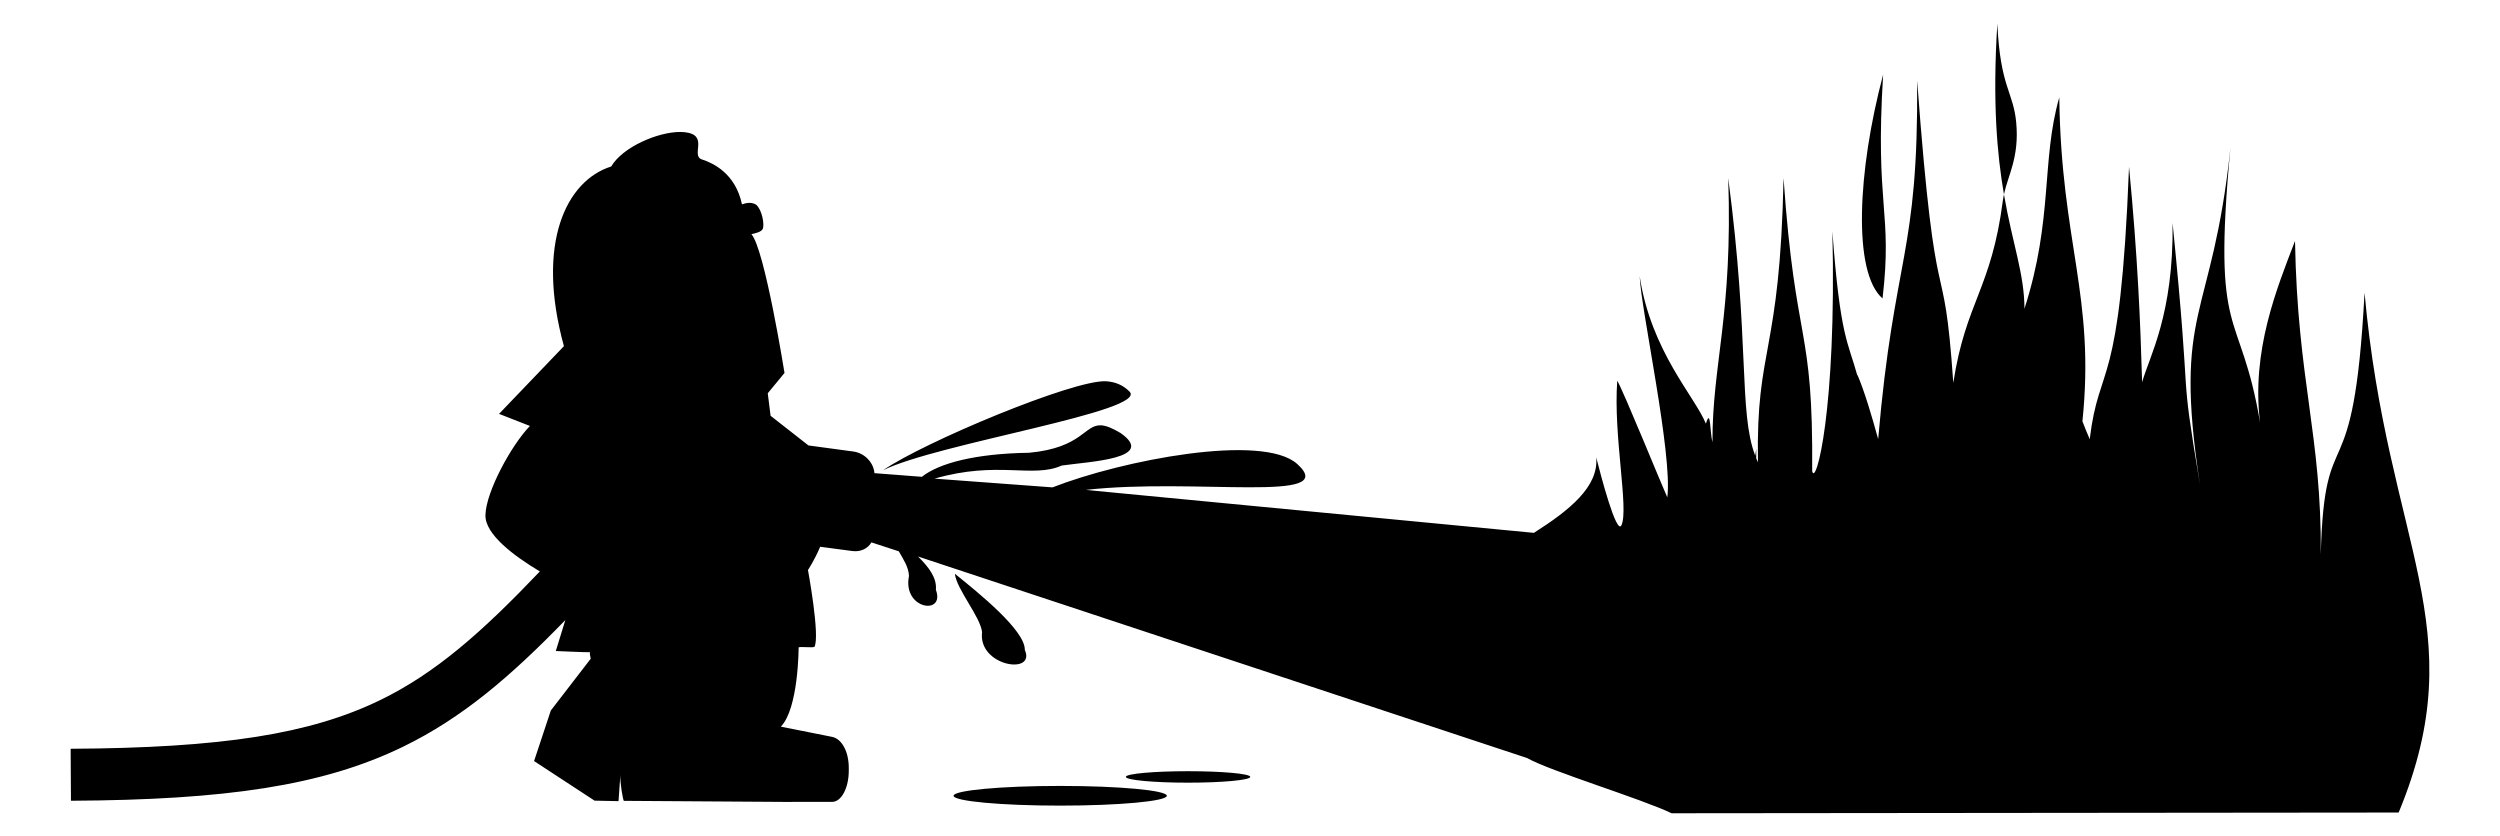 <?xml version="1.0" encoding="UTF-8" standalone="no"?>
<!-- Created with Inkscape (http://www.inkscape.org/) -->

<svg
   xmlns:dc="http://purl.org/dc/elements/1.1/"
   xmlns:cc="http://creativecommons.org/ns#"
   xmlns:rdf="http://www.w3.org/1999/02/22-rdf-syntax-ns#"
   xmlns:svg="http://www.w3.org/2000/svg"
   xmlns="http://www.w3.org/2000/svg"
   xmlns:sodipodi="http://sodipodi.sourceforge.net/DTD/sodipodi-0.dtd"
   xmlns:inkscape="http://www.inkscape.org/namespaces/inkscape"
   width="529.029"
   height="176.939"
   id="svg7483"
   version="1.1"
   inkscape:version="0.48.4 r9939"
   sodipodi:docname="Nowy dokument 26">
  <defs
     id="defs7485" />
  <sodipodi:namedview
     id="base"
     pagecolor="#ffffff"
     bordercolor="#666666"
     borderopacity="1.0"
     inkscape:pageopacity="0.0"
     inkscape:pageshadow="2"
     inkscape:zoom="0.70710678"
     inkscape:cx="553.59225"
     inkscape:cy="88.219097"
     inkscape:document-units="px"
     inkscape:current-layer="layer1"
     showgrid="false"
     inkscape:window-width="1920"
     inkscape:window-height="1061"
     inkscape:window-x="0"
     inkscape:window-y="0"
     inkscape:window-maximized="1"
     fit-margin-top="0"
     fit-margin-left="0"
     fit-margin-right="0"
     fit-margin-bottom="0" />
  <g
     inkscape:label="Layer 1"
     inkscape:groupmode="layer"
     id="layer1"
     transform="translate(-55.441,-365.036)">
    <path
       style="color:#000000;fill:#000000;fill-opacity:1;fill-rule:evenodd;stroke:none;stroke-width:2.657;marker:none;visibility:visible;display:inline;overflow:visible"
       d="m 478.104,370.036 c -1.052,16.625 -0.051,27.728 1.396,36.133 0.88,-4.119 3.264,-7.845 2.599,-15.166 -0.597,-6.584 -3.392,-7.447 -3.996,-20.967 z m 1.396,36.133 c -0.085,0.397 -0.162,0.795 -0.215,1.203 -2.453,18.969 -7.846,21.409 -10.505,38.69 -2.121,-30.813 -3.585,-9.424 -7.648,-63.974 0.273,37.252 -4.874,36.696 -8.249,75.876 -1.34,-4.894 -2.923,-10.218 -4.404,-13.641 l 0,0.193 c -1.952,-7.172 -3.626,-7.964 -5.285,-30.548 0.92,38.076 -3.56,54.27 -4.275,50.741 0.251,-31.373 -3.551,-25.943 -6.058,-61.998 -0.758,37.593 -5.871,35.534 -5.414,60.151 -0.128,-0.269 -0.249,-0.559 -0.365,-0.838 -0.021,-0.651 -0.015,-1.302 0,-1.998 -0.084,0.553 -0.137,0.919 -0.215,1.439 -3.54,-9.272 -1.134,-24.145 -5.714,-58.754 0.989,29.062 -3.401,39.385 -3.33,55.919 -0.576,-2.145 -0.334,-7.437 -1.396,-3.931 -2.299,-5.73 -11.593,-15.276 -14.007,-31.192 0.26,7.006 7.005,37.707 5.843,46.789 -1.328,-2.96 -9.202,-22.321 -10.591,-24.705 -0.855,11.633 2.47,27.027 0.902,30.569 -1.036,2.341 -4.483,-10.879 -5.349,-14.35 0.55,6.224 -5.654,11.19 -13.19,15.983 l -94.844,-9.087 c 23.143,-2.616 54.116,2.966 44.769,-5.478 -7.314,-6.608 -37.097,-0.799 -51.794,4.941 l -24.963,-1.848 c 13.371,-3.867 20.728,-0.015 26.917,-2.771 5.904,-0.852 20.178,-1.432 12.46,-6.874 -1.822,-1.088 -3.076,-1.565 -4.082,-1.633 -3.592,-0.24 -3.975,4.738 -15.252,5.8 -11.44,0.172 -19.083,2.209 -22.728,5.091 l -10.032,-0.773 c -0.183,-2.262 -2.094,-4.257 -4.447,-4.576 l -9.517,-1.289 -8.013,-6.273 -0.601,-4.769 3.545,-4.296 c 0,0 -4.193,-26.25 -7.003,-29.366 0.997,-0.225 2.081,-0.488 2.385,-1.096 0.43,-0.859 -0.107,-4.051 -1.396,-5.156 -1.044,-0.614 -2.137,-0.351 -2.986,-0.064 -1.385,-6.563 -6.143,-8.752 -8.464,-9.495 -2.508,-0.803 1.637,-5.236 -3.716,-5.779 -0.291,-0.03 -0.585,-0.043 -0.902,-0.043 -4.753,0 -12.194,3.206 -14.587,7.304 -9.506,2.993 -16.003,16.204 -10.011,38.024 l -13.727,14.329 6.531,2.556 c -3.906,4.04 -9.285,13.866 -9.409,18.84 -0.142,4.11 6.157,8.749 11.514,11.944 -12.253,12.869 -22.043,21.507 -33.727,27.197 -14.841,7.227 -33.498,10.151 -65.564,10.333 l 0.065,10.999 c 32.709,-0.185 53.264,-3.148 70.312,-11.45 12.514,-6.094 22.728,-14.852 34.307,-26.788 l -2.019,6.552 c 0,0 6.065,0.28 7.24,0.258 -0.072,0.237 -0.007,0.725 0.15,1.375 l -8.443,10.956 -3.545,10.698 12.803,8.378 5.07,0.107 0.387,-5.607 c -0.095,1.77 0.54,5.263 0.73,5.542 l 35.661,0.236 c 0.014,-0.008 0.03,-0.015 0.042,-0.021 l 8.4,0 c 1.935,0 3.502,-2.943 3.502,-6.595 l 0,-0.58 c 0,-3.653 -1.604,-6.195 -3.502,-6.574 L 220.681,518.802 c 3.765,-3.889 3.759,-16.778 3.759,-16.778 0.533,-0.199 2.891,0.127 3.351,-0.107 1.212,-2.258 -1.375,-16.262 -1.375,-16.262 0,0 1.389,-2.068 2.578,-4.919 l 6.81,0.902 c 1.748,0.236 3.276,-0.517 4.039,-1.826 l 5.8,1.89 c 0.955,1.69 2.083,3.337 2.148,5.22 -1.425,7.095 7.73,8.388 5.693,2.922 0.232,-2.453 -1.397,-4.703 -3.781,-7.046 l 128.937,42.664 c 4.555,2.66 24.337,8.665 30.522,11.668 l 153.862,-0.153 c 16.201,-39.093 -2.411,-56.491 -7.218,-110.011 -2.329,44.528 -8.501,25.247 -9.259,55.403 0.182,-25.344 -4.939,-36.686 -5.456,-66.337 -3.846,10.008 -9.277,23.251 -7.39,38.453 -4.228,-25.04 -10.22,-16.379 -6.273,-58.174 -3.903,37.06 -12.256,33.427 -6.445,71.321 -4.653,-27.932 -1.489,-12.435 -5.8,-55.403 0.255,19.386 -4.935,28.279 -6.445,33.684 -0.373,-12.926 -0.958,-26.803 -2.771,-45.564 -1.884,48.541 -6.299,40.82 -8.314,57.616 -0.538,-1.277 -1.043,-2.384 -1.547,-3.781 2.734,-26.48 -4.498,-37.654 -4.898,-68.55 -3.846,13.485 -1.257,25.735 -7.369,44.726 -0.015,-7.388 -2.525,-13.651 -4.339,-24.189 z m -25.564,-25.349 c -5.413,20.319 -6.483,41.861 -0.129,47.369 2.173,-18.417 -1.63,-19.393 0.129,-47.369 z m -164.447,64.898 c -6.785,-0.401 -38.637,12.91 -47.197,18.84 11.356,-5.672 56.313,-12.502 52.159,-16.67 -1.394,-1.399 -3.063,-2.058 -4.962,-2.17 z m -31.987,40.731 c 0.353,3.27 5.419,9.135 5.757,12.352 -0.902,7.217 11.45,9.168 9.044,3.759 0.089,-4.117 -9.775,-12.06 -14.801,-16.112 z m 49.345,41.783 c -7.271,-7e-5 -13.169,0.532 -13.169,1.203 6e-5,0.671 5.898,1.224 13.169,1.224 7.271,0 13.169,-0.553 13.169,-1.224 0,-0.671 -5.898,-1.203 -13.169,-1.203 z m -27.068,3.115 c -12.464,0 -22.556,0.933 -22.556,2.084 0,1.151 10.092,2.084 22.556,2.084 12.464,0 22.578,-0.933 22.578,-2.084 6e-5,-1.151 -10.114,-2.084 -22.578,-2.084 z"
       id="path22200"
       inkscape:connector-curvature="0"
       sodipodi:nodetypes="ccscccccccccccccccccccccccccscccccccccccccccccscsccccccsccsccccccccccccssscccccccccccccccccccccccccccccccccccscccccscsssssscs" />
  </g>
</svg>
